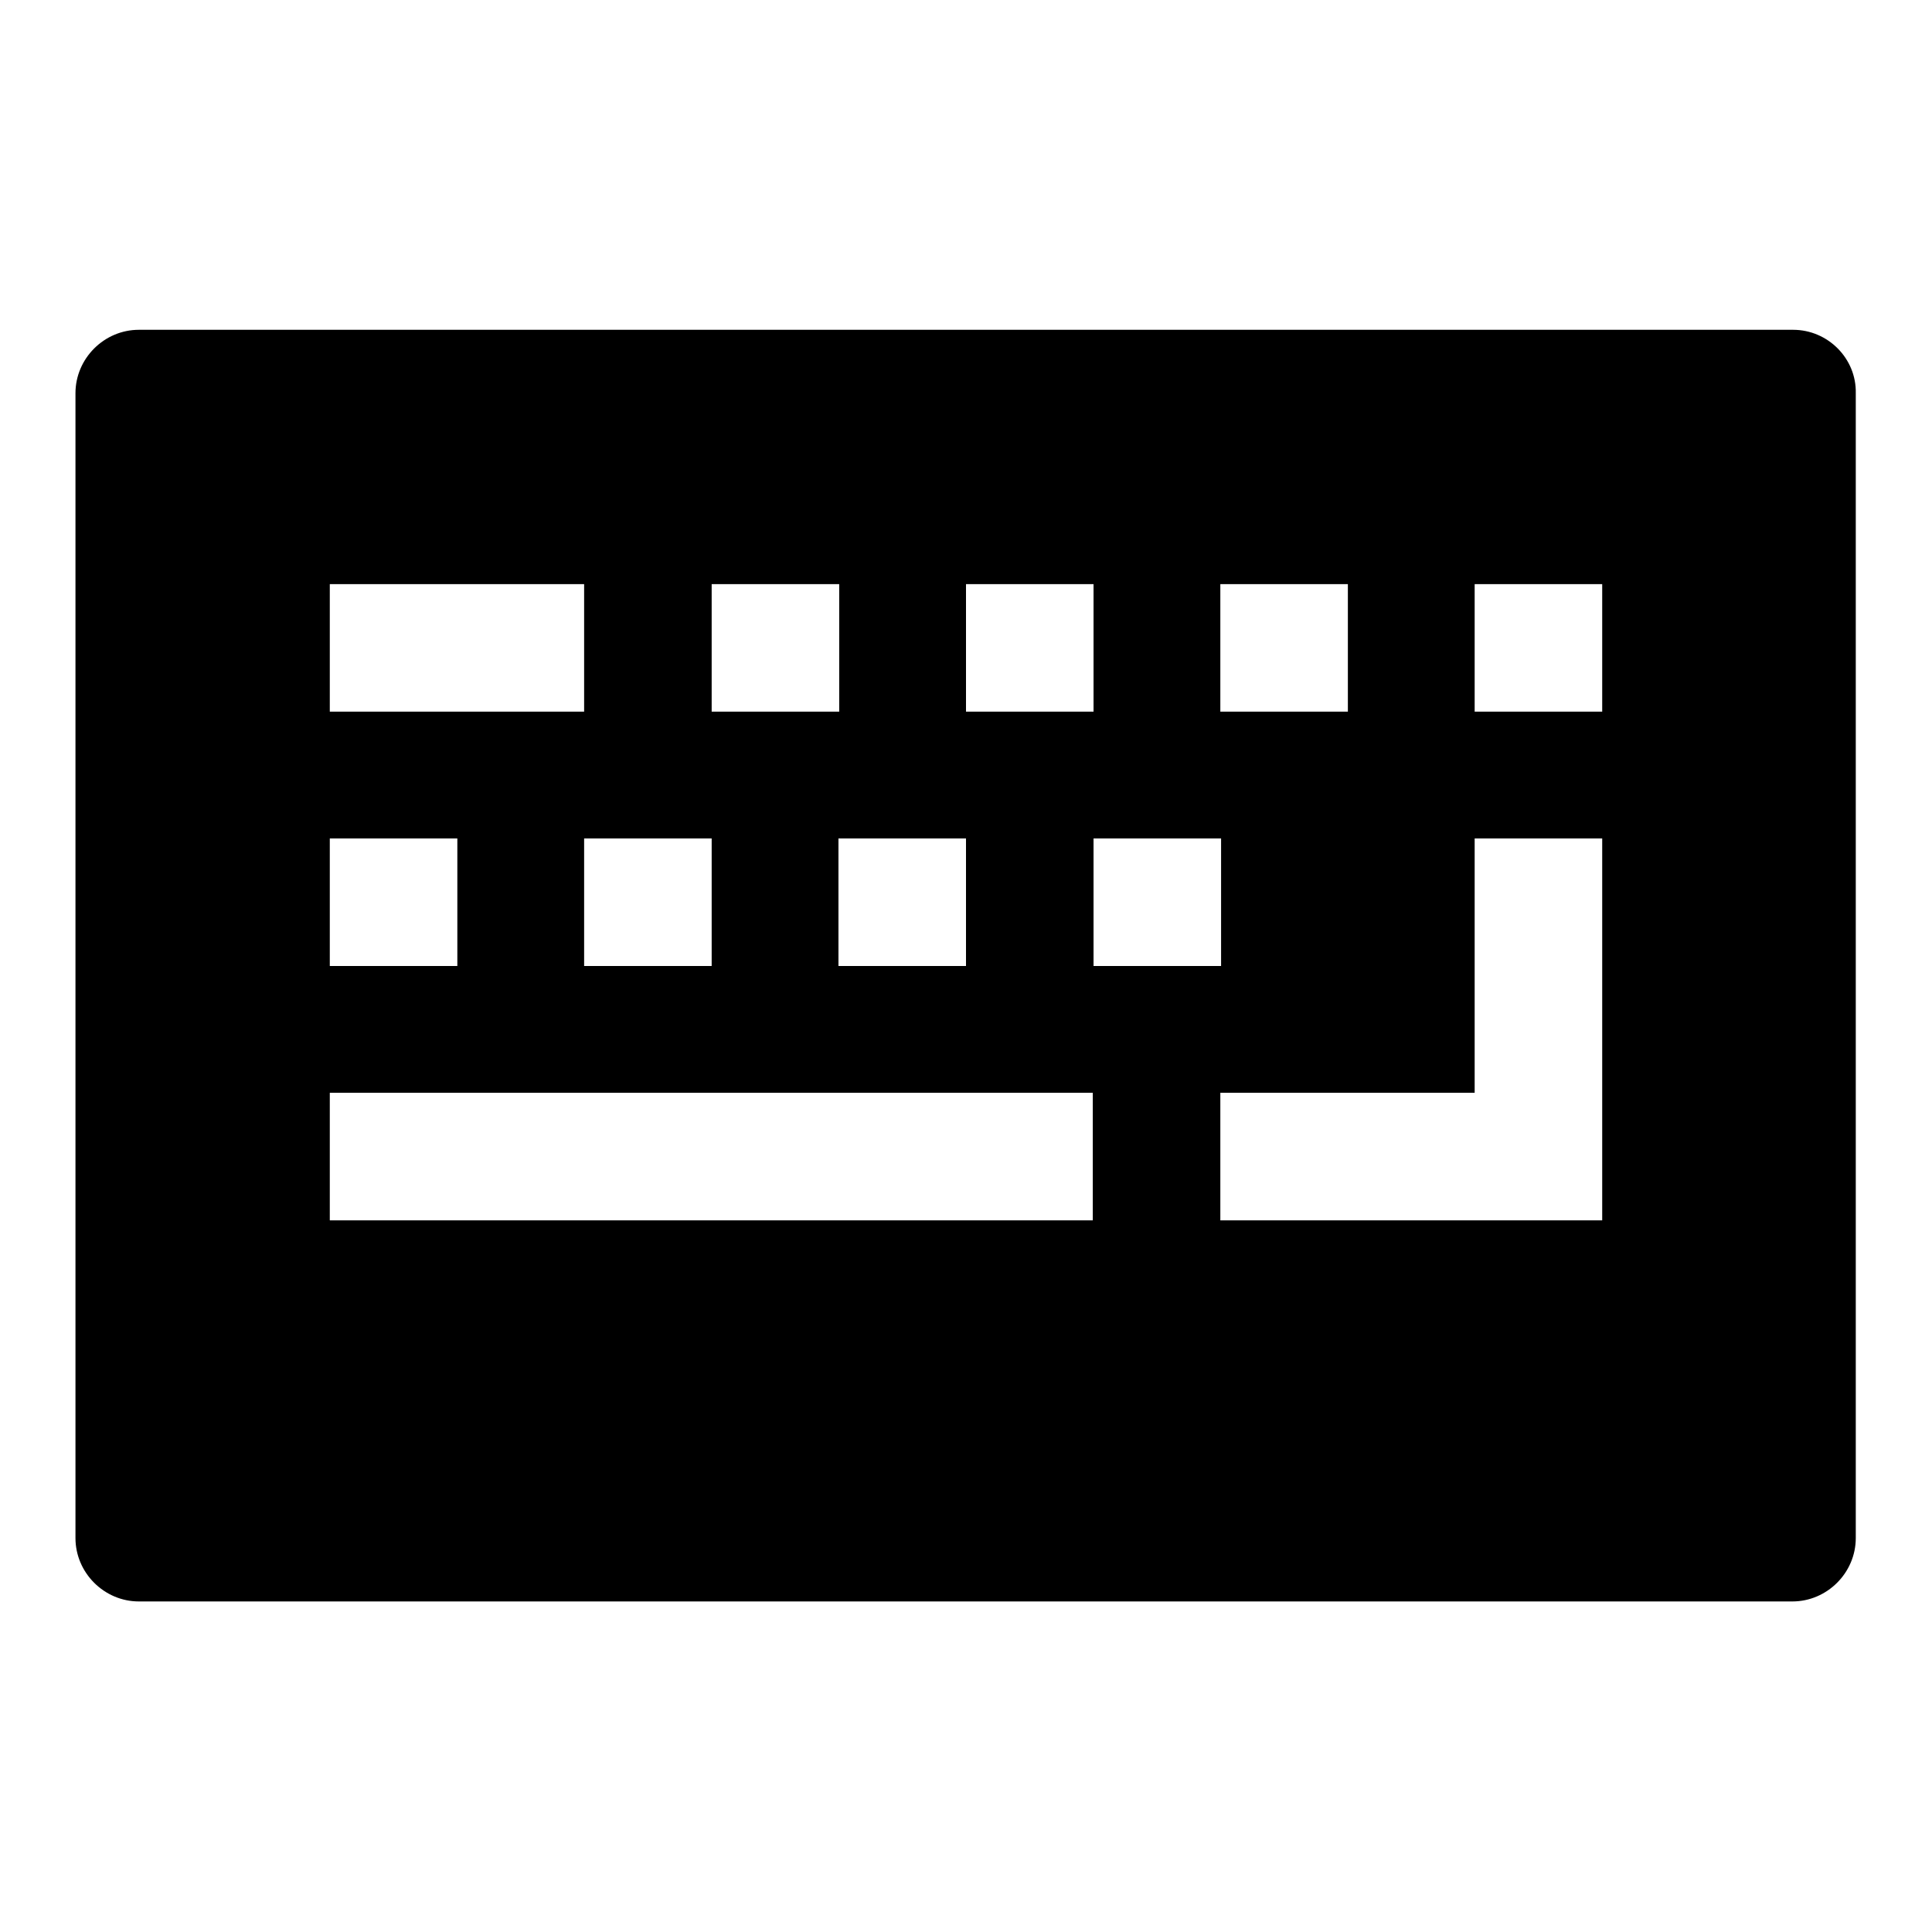 <?xml version="1.0" encoding="utf-8"?>
<!-- Svg Vector Icons : http://www.onlinewebfonts.com/icon -->
<!DOCTYPE svg PUBLIC "-//W3C//DTD SVG 1.1//EN" "http://www.w3.org/Graphics/SVG/1.1/DTD/svg11.dtd">
<svg version="1.1" xmlns="http://www.w3.org/2000/svg" xmlns:xlink="http://www.w3.org/1999/xlink" x="0px" y="0px" viewBox="0 0 256 256" enable-background="new 0 0 256 256" xml:space="preserve">
<g> <path fill="#000000" d="M237.6,43.7H18.4c-4.6,0-8.4,3.8-8.4,8.4v151.7c0,4.6,3.8,8.4,8.4,8.4h219.1c4.6,0,8.4-3.8,8.4-8.4V52.1 C246,47.5,242.2,43.7,237.6,43.7z M161.7,77.4h16.9v16.9h-16.9V77.4z M128,77.4h16.9v16.9H128V77.4z M94.3,77.4h16.9v16.9H94.3 V77.4z M128,111.1V128h-16.9v-16.9H128z M43.7,77.4h33.7v16.9H43.7V77.4z M94.3,111.1V128H77.4v-16.9H94.3z M43.7,111.1h16.9V128 H43.7V111.1z M144.9,161.7H43.7v-16.9h101.1V161.7z M144.9,111.1h16.9V128h-16.9V111.1z M212.3,161.7h-50.6v-16.9h33.7v-33.7h16.9 V161.7z M212.3,94.3h-16.9V77.4h16.9V94.3z"/></g>
</svg>